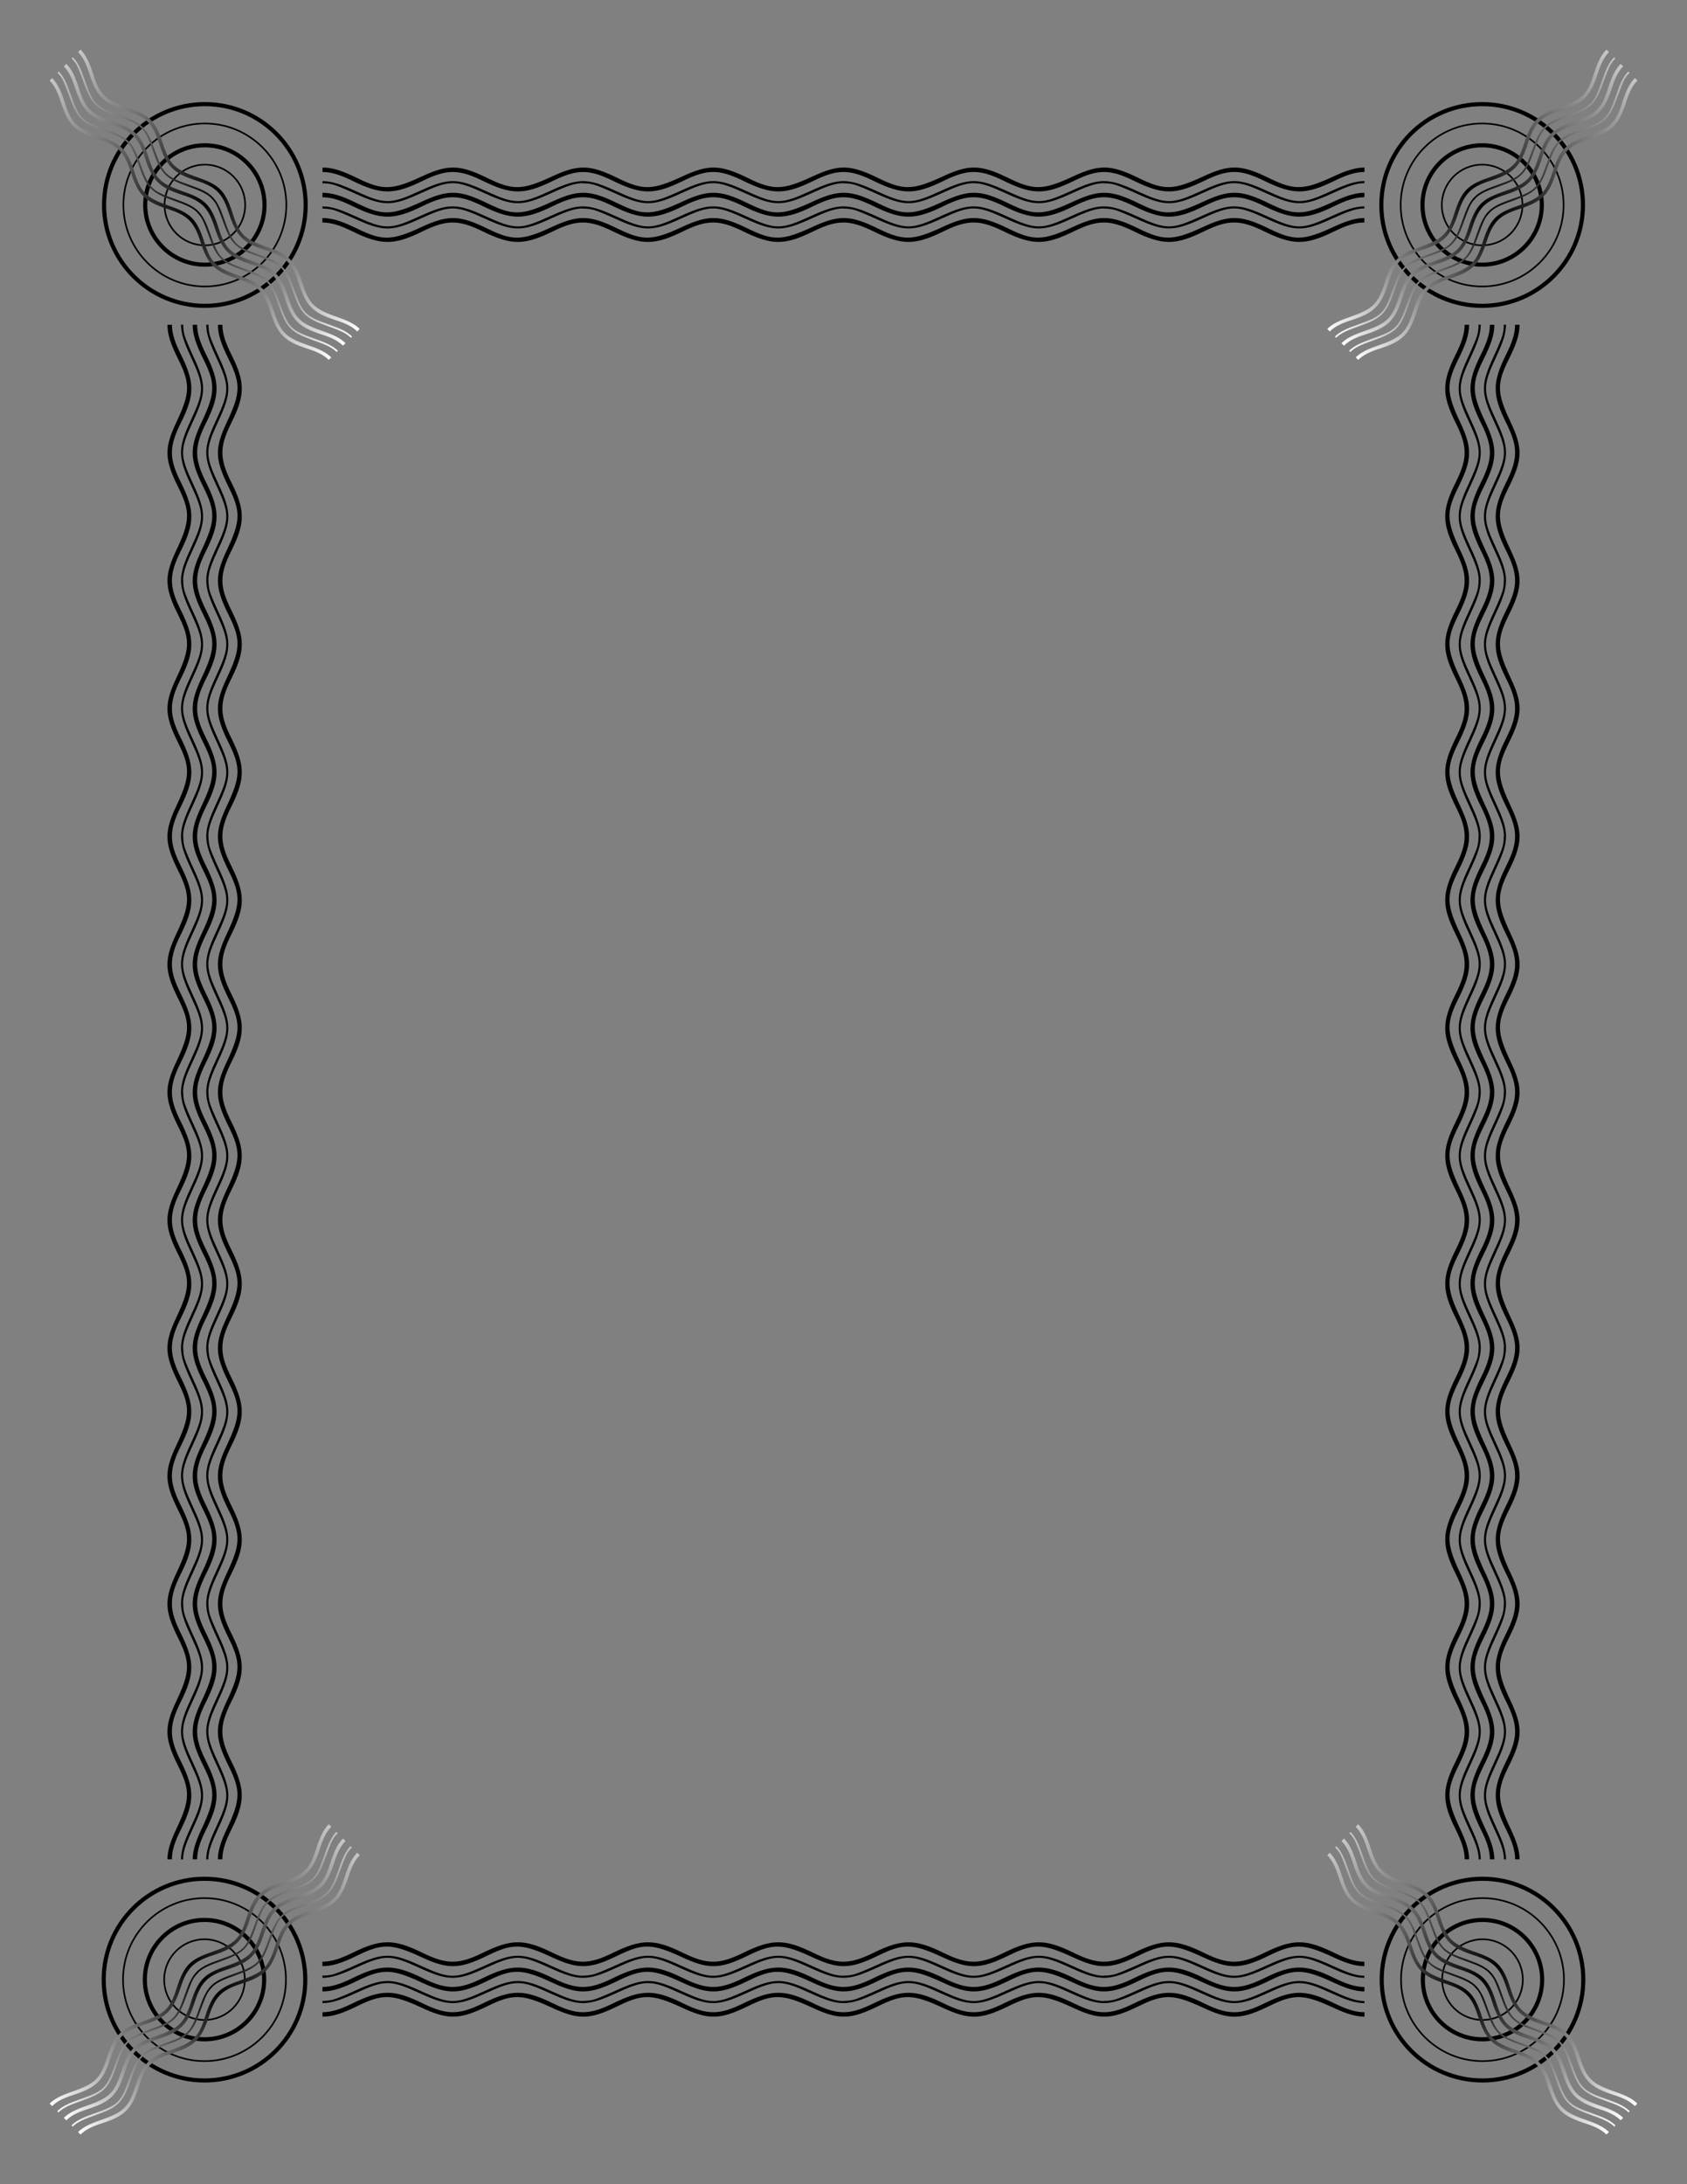<?xml version="1.0" encoding="UTF-8"?>
<svg width="8.5in" height="11in" version="1.1" viewBox="0 0 215.9 279.4" xmlns="http://www.w3.org/2000/svg" xmlns:xlink="http://www.w3.org/1999/xlink">
<rect x="0" y="0" width="215.9" height="279.4" fill="#808080" stroke="none"/>
<defs>
<linearGradient id="b" x1="206.04" x2="446.04" y1="560.85" y2="560.85" gradientTransform="matrix(.149 .149 -.149 .149 67.264 -93.554)" gradientUnits="userSpaceOnUse">
<stop stop-color="#c8c8c8" offset="0"/>
<stop offset=".5"/>
<stop stop-color="#fff" offset="1"/>
</linearGradient>
</defs>
<g transform="translate(0 -17.6)">
<g transform="translate(6.35 -6.35)">
<g id="a" transform="translate(-13.164 12.369)">
<g transform="matrix(.796 0 0 .796 -28.468 -31.625)">
<circle cx="77.261" cy="87.22" r="9.591" fill="none" stroke="#000" stroke-linecap="square" stroke-width=".661"/>
<circle cx="77.261" cy="87.22" r="13.097" fill="none" stroke="#000" stroke-linecap="square" stroke-width=".265"/>
<circle cx="77.261" cy="87.22" r="6.482" fill="none" stroke="#000" stroke-linecap="square" stroke-width=".265"/>
<circle cx="77.261" cy="87.22" r="16.206" fill="none" stroke="#000" stroke-linecap="square" stroke-width=".661"/>
</g>
<path d="m26.028 26.834c-0.634-0.613-1.479-1.022-2.76-1.463-3.006-1.037-3.677-1.67-4.507-4.256-0.494-1.54-0.936-2.492-1.637-3.184l-0.321 0.321c0.615 0.616 1.019 1.443 1.418 2.685 0.964 3.004 1.822 3.862 4.826 4.826 2.488 0.798 3.31 1.62 4.108 4.108 0.964 3.004 1.822 3.862 4.826 4.826 1.243 0.399 2.07 0.804 2.686 1.419 0.615 0.616 1.019 1.443 1.418 2.685 0.964 3.004 1.822 3.862 4.826 4.826 2.488 0.798 3.31 1.62 4.108 4.108 0.964 3.004 1.822 3.862 4.826 4.826 1.243 0.399 2.07 0.804 2.686 1.419l0.321-0.321c-0.637-0.627-1.487-1.042-2.786-1.49-3.006-1.037-3.677-1.67-4.507-4.256-0.502-1.563-0.949-2.52-1.667-3.215-0.634-0.613-1.479-1.022-2.76-1.463-3.006-1.037-3.677-1.67-4.507-4.256-0.494-1.54-0.936-2.492-1.637-3.184-0.637-0.628-1.487-1.042-2.786-1.49-3.006-1.037-3.677-1.67-4.507-4.256-0.502-1.563-0.949-2.52-1.667-3.215zm-9.882-7.925-0.162 0.162c0.265 0.253 0.479 0.533 0.661 0.853 0.142 0.251 0.522 1.206 0.845 2.124 1.001 2.848 1.597 3.445 4.446 4.446 3.078 1.082 3.406 1.41 4.488 4.488 1.001 2.848 1.597 3.445 4.446 4.446 1.538 0.54 2.389 0.893 2.991 1.494l-0.013 0.013c0.265 0.253 0.479 0.533 0.661 0.853 0.142 0.251 0.522 1.206 0.845 2.124 1.001 2.848 1.597 3.445 4.446 4.446 3.078 1.082 3.406 1.41 4.488 4.488 1.001 2.848 1.597 3.445 4.446 4.446 1.538 0.54 2.389 0.893 2.991 1.494l0.149-0.149c-0.63-0.629-1.491-1.028-2.914-1.528-3.079-1.082-3.406-1.41-4.488-4.488-1.001-2.848-1.597-3.445-4.446-4.446-3.078-1.082-3.406-1.41-4.488-4.488-0.5-1.422-0.899-2.283-1.527-2.913-0.63-0.629-1.491-1.028-2.914-1.528-3.078-1.082-3.406-1.41-4.488-4.488-1.001-2.848-1.597-3.445-4.446-4.446-3.078-1.082-3.406-1.41-4.488-4.488-0.5-1.422-0.899-2.283-1.527-2.913zm8.062 9.745c-0.634-0.613-1.479-1.022-2.76-1.464-3.006-1.037-3.677-1.67-4.507-4.256-0.494-1.54-0.937-2.491-1.637-3.183l-0.321 0.321c0.615 0.616 1.019 1.443 1.418 2.685 0.964 3.004 1.822 3.862 4.826 4.826 2.488 0.798 3.31 1.62 4.108 4.108 0.964 3.004 1.822 3.862 4.826 4.826 1.243 0.399 2.07 0.804 2.686 1.419 0.615 0.616 1.019 1.443 1.418 2.685 0.964 3.004 1.822 3.862 4.826 4.826 2.488 0.798 3.31 1.62 4.108 4.108 0.964 3.004 1.822 3.862 4.826 4.826 1.243 0.399 2.07 0.804 2.686 1.419l0.321-0.321c-0.637-0.628-1.487-1.042-2.785-1.49-3.006-1.037-3.677-1.67-4.507-4.256-0.502-1.563-0.949-2.52-1.667-3.214-0.634-0.613-1.479-1.022-2.76-1.464-3.006-1.037-3.677-1.67-4.507-4.256-0.494-1.54-0.937-2.491-1.637-3.183-0.637-0.628-1.487-1.042-2.785-1.49-3.006-1.037-3.677-1.67-4.507-4.256-0.502-1.563-0.949-2.52-1.667-3.214zm-9.882-7.925-0.161 0.161c0.265 0.253 0.479 0.533 0.661 0.853 0.142 0.251 0.522 1.206 0.845 2.124 1.001 2.848 1.597 3.445 4.446 4.446 3.078 1.082 3.406 1.41 4.488 4.488 1.001 2.848 1.597 3.445 4.446 4.446 1.538 0.54 2.389 0.893 2.991 1.494l-0.013 0.013c0.265 0.253 0.479 0.533 0.661 0.853 0.142 0.251 0.522 1.206 0.845 2.124 1.001 2.848 1.597 3.445 4.446 4.446 3.078 1.082 3.406 1.41 4.488 4.488 1.001 2.848 1.597 3.445 4.446 4.446 1.538 0.54 2.389 0.893 2.991 1.494l0.149-0.149c-0.63-0.629-1.491-1.028-2.914-1.528-3.078-1.082-3.406-1.41-4.488-4.488-1.001-2.848-1.597-3.445-4.446-4.446-3.078-1.082-3.406-1.41-4.488-4.488-0.5-1.422-0.899-2.283-1.528-2.913-0.63-0.629-1.491-1.028-2.914-1.528-3.078-1.082-3.406-1.41-4.488-4.488-1.001-2.848-1.597-3.445-4.446-4.446-3.078-1.082-3.406-1.41-4.488-4.488-0.5-1.422-0.899-2.283-1.528-2.913zm8.063 9.745c-0.634-0.613-1.479-1.022-2.76-1.463-3.006-1.037-3.676-1.67-4.507-4.257-0.494-1.54-0.937-2.491-1.637-3.183l-0.321 0.321c0.615 0.616 1.019 1.443 1.418 2.685 0.964 3.004 1.822 3.862 4.826 4.826 2.488 0.798 3.31 1.62 4.108 4.108 0.964 3.004 1.822 3.862 4.826 4.826 1.243 0.399 2.07 0.804 2.686 1.419 0.615 0.616 1.019 1.443 1.418 2.685 0.964 3.004 1.822 3.862 4.826 4.826 2.488 0.798 3.31 1.62 4.108 4.108 0.964 3.004 1.822 3.862 4.826 4.826 1.243 0.399 2.07 0.804 2.686 1.419l0.321-0.321c-0.637-0.628-1.487-1.042-2.786-1.49-3.006-1.037-3.676-1.67-4.507-4.257-0.502-1.563-0.949-2.52-1.667-3.214-0.634-0.613-1.479-1.022-2.76-1.463-3.006-1.037-3.676-1.67-4.507-4.257-0.494-1.54-0.937-2.491-1.637-3.183-0.637-0.628-1.487-1.042-2.786-1.49-3.006-1.037-3.676-1.67-4.507-4.257-0.502-1.563-0.949-2.52-1.667-3.214z" fill="url(#b)" stroke-width=".158"/>
</g>
<use transform="matrix(-1 0 0 1 39.688 227.01)" width="100%" height="100%" xlink:href="#a"/>
<use transform="matrix(-1 0 0 1 203.2 -1e-6)" width="100%" height="100%" xlink:href="#a"/>
<use transform="translate(163.51 227.01)" width="100%" height="100%" xlink:href="#a"/>
<path d="m51.541 45.382c-1.163 0.019-2.334 0.407-3.941 1.152-3.772 1.75-4.989 1.783-8.177 0.222-1.899-0.93-3.198-1.382-4.498-1.374v0.57c1.148 1e-3 2.297 0.376 3.828 1.126 3.703 1.813 5.304 1.813 9.006 0 3.066-1.501 4.601-1.501 7.667 0 3.703 1.813 5.304 1.813 9.006 0 1.532-0.75 2.681-1.125 3.83-1.126v-0.57c-1.179 8e-3 -2.36 0.396-3.99 1.152-3.772 1.75-4.989 1.783-8.177 0.222-1.926-0.943-3.236-1.396-4.555-1.375m33.338 0c-1.163 0.019-2.334 0.407-3.941 1.152-3.772 1.75-4.989 1.783-8.177 0.222-1.899-0.93-3.198-1.382-4.498-1.374v0.57c1.148 1e-3 2.297 0.376 3.828 1.126 3.703 1.813 5.304 1.813 9.006 0 3.066-1.501 4.601-1.501 7.667 0 3.703 1.813 5.304 1.813 9.006 0 1.532-0.75 2.681-1.125 3.83-1.126v-0.57c-1.179 8e-3 -2.36 0.396-3.99 1.152-3.772 1.75-4.989 1.783-8.177 0.222-1.926-0.943-3.236-1.396-4.555-1.375m33.338 0c-1.163 0.019-2.334 0.407-3.941 1.152-3.772 1.75-4.989 1.783-8.177 0.222-1.899-0.93-3.198-1.382-4.498-1.374v0.57c1.148 1e-3 2.297 0.376 3.828 1.126 3.703 1.813 5.304 1.813 9.006 0 3.066-1.501 4.6-1.501 7.667 0 3.703 1.813 5.304 1.813 9.006 0 1.532-0.75 2.681-1.125 3.83-1.126v-0.57c-1.179 8e-3 -2.36 0.396-3.99 1.152-3.772 1.75-4.989 1.783-8.177 0.222-1.926-0.943-3.236-1.396-4.555-1.375m33.338 0c-1.163 0.019-2.334 0.407-3.941 1.152-3.772 1.75-4.989 1.783-8.177 0.222-1.899-0.93-3.198-1.382-4.498-1.374v0.57c1.148 1e-3 2.297 0.376 3.828 1.126 3.703 1.813 5.304 1.813 9.006 0 3.066-1.501 4.6-1.501 7.667 0 3.703 1.813 5.304 1.813 9.006 0 1.532-0.75 2.681-1.125 3.83-1.126v-0.57c-1.179 8e-3 -2.36 0.396-3.99 1.152-3.772 1.75-4.989 1.783-8.177 0.222-1.926-0.943-3.236-1.396-4.555-1.375m-116.63 1.739v0.287c0.483-0.01 0.943 0.048 1.412 0.171 0.367 0.096 1.613 0.608 2.771 1.137 3.592 1.642 4.705 1.642 8.297 0 3.882-1.774 4.495-1.774 8.377 0 3.592 1.642 4.705 1.642 8.296 0 1.939-0.886 3.063-1.33 4.185-1.331v-0.264c-1.175 5.6e-4 -2.351 0.411-4.145 1.231-3.882 1.774-4.495 1.774-8.377 0-3.592-1.642-4.705-1.642-8.297 0-3.882 1.774-4.495 1.774-8.377 0-1.793-0.82-2.969-1.23-4.143-1.231m33.338 0v0.287c0.483-0.01 0.943 0.048 1.412 0.171 0.367 0.096 1.613 0.608 2.771 1.137 3.592 1.642 4.705 1.642 8.297 0 3.882-1.774 4.495-1.774 8.377 0 3.592 1.642 4.705 1.642 8.296 0 1.939-0.886 3.063-1.33 4.185-1.331v-0.264c-1.175 5.6e-4 -2.351 0.411-4.145 1.231-3.882 1.774-4.495 1.774-8.377 0-3.592-1.642-4.705-1.642-8.297 0-3.882 1.774-4.495 1.774-8.377 0-1.793-0.82-2.969-1.23-4.143-1.231m33.338 0v0.287c0.483-0.01 0.943 0.048 1.412 0.171 0.367 0.096 1.614 0.608 2.771 1.137 3.592 1.642 4.705 1.642 8.297 0 3.882-1.774 4.495-1.774 8.376 0 3.592 1.642 4.705 1.642 8.296 0 1.939-0.886 3.063-1.33 4.185-1.331v-0.264c-1.175 5.6e-4 -2.351 0.411-4.145 1.231-3.882 1.774-4.495 1.774-8.377 0-3.592-1.642-4.705-1.642-8.297 0-3.882 1.774-4.495 1.774-8.377 0-1.793-0.82-2.969-1.23-4.143-1.231m33.338 0v0.287c0.483-0.01 0.943 0.048 1.412 0.171 0.367 0.096 1.614 0.608 2.771 1.137 3.592 1.642 4.705 1.642 8.297 0 3.882-1.774 4.495-1.774 8.376 0 3.592 1.642 4.705 1.642 8.296 0 1.939-0.886 3.063-1.33 4.185-1.331v-0.264c-1.175 5.6e-4 -2.351 0.411-4.145 1.231-3.882 1.774-4.495 1.774-8.377 0-3.592-1.642-4.705-1.642-8.297 0-3.882 1.774-4.495 1.774-8.377 0-1.793-0.82-2.969-1.23-4.143-1.231m-83.397 1.495c-1.163 0.019-2.334 0.406-3.941 1.152-3.772 1.75-4.989 1.783-8.177 0.222-1.899-0.93-3.198-1.382-4.498-1.374v0.57c1.148 1e-3 2.297 0.376 3.828 1.126 3.703 1.813 5.304 1.813 9.006 0 3.066-1.501 4.601-1.501 7.667 0 3.703 1.813 5.304 1.813 9.006 0 1.532-0.75 2.681-1.125 3.83-1.126v-0.57c-1.179 8e-3 -2.36 0.396-3.99 1.152-3.772 1.75-4.989 1.783-8.177 0.222-1.926-0.943-3.236-1.396-4.555-1.374m33.338 0c-1.163 0.019-2.334 0.406-3.941 1.152-3.772 1.75-4.989 1.783-8.177 0.222-1.899-0.93-3.198-1.382-4.498-1.374v0.57c1.148 1e-3 2.297 0.376 3.828 1.126 3.703 1.813 5.304 1.813 9.006 0 3.066-1.501 4.601-1.501 7.667 0 3.703 1.813 5.304 1.813 9.006 0 1.532-0.75 2.681-1.125 3.83-1.126v-0.57c-1.179 8e-3 -2.36 0.396-3.99 1.152-3.772 1.75-4.989 1.783-8.177 0.222-1.926-0.943-3.236-1.396-4.555-1.374m33.338 0c-1.163 0.019-2.334 0.406-3.941 1.152-3.772 1.75-4.989 1.783-8.177 0.222-1.899-0.93-3.198-1.382-4.498-1.374v0.57c1.148 1e-3 2.297 0.376 3.828 1.126 3.703 1.813 5.304 1.813 9.006 0 3.066-1.501 4.6-1.501 7.667 0 3.703 1.813 5.304 1.813 9.006 0 1.532-0.75 2.681-1.125 3.83-1.126v-0.57c-1.179 8e-3 -2.36 0.396-3.99 1.152-3.772 1.75-4.989 1.783-8.177 0.222-1.926-0.943-3.236-1.396-4.555-1.374m33.338 0c-1.163 0.019-2.334 0.406-3.941 1.152-3.772 1.75-4.989 1.783-8.177 0.222-1.899-0.93-3.198-1.382-4.498-1.374v0.57c1.148 1e-3 2.297 0.376 3.828 1.126 3.703 1.813 5.304 1.813 9.006 0 3.066-1.501 4.6-1.501 7.667 0 3.703 1.813 5.304 1.813 9.006 0 1.532-0.75 2.681-1.125 3.83-1.126v-0.57c-1.179 8e-3 -2.36 0.396-3.99 1.152-3.772 1.75-4.989 1.783-8.177 0.222-1.926-0.943-3.236-1.396-4.555-1.374m-116.63 1.739v0.287c0.483-0.01 0.943 0.048 1.412 0.171 0.367 0.096 1.613 0.608 2.771 1.137 3.592 1.642 4.705 1.642 8.297 0 3.882-1.774 4.495-1.774 8.377 0 3.592 1.642 4.705 1.642 8.296 0 1.939-0.886 3.063-1.33 4.185-1.331v-0.264c-1.175 5.6e-4 -2.351 0.411-4.145 1.231-3.882 1.774-4.495 1.774-8.377 0-3.592-1.642-4.705-1.642-8.297 0-3.882 1.774-4.495 1.774-8.377 0-1.793-0.82-2.969-1.23-4.143-1.231m33.338 0v0.287c0.483-0.01 0.943 0.048 1.412 0.171 0.367 0.096 1.613 0.608 2.771 1.137 3.592 1.642 4.705 1.642 8.297 0 3.882-1.774 4.495-1.774 8.377 0 3.592 1.642 4.705 1.642 8.296 0 1.939-0.886 3.063-1.33 4.185-1.331v-0.264c-1.175 5.6e-4 -2.351 0.411-4.145 1.231-3.882 1.774-4.495 1.774-8.377 0-3.592-1.642-4.705-1.642-8.297 0-3.882 1.774-4.495 1.774-8.377 0-1.793-0.82-2.969-1.23-4.143-1.231m33.338 0v0.287c0.483-0.01 0.943 0.048 1.412 0.171 0.367 0.096 1.614 0.608 2.771 1.137 3.592 1.642 4.705 1.642 8.297 0 3.882-1.774 4.495-1.774 8.376 0 3.592 1.642 4.705 1.642 8.296 0 1.939-0.886 3.063-1.33 4.185-1.331v-0.264c-1.175 5.6e-4 -2.351 0.411-4.145 1.231-3.882 1.774-4.495 1.774-8.377 0-3.592-1.642-4.705-1.642-8.297 0-3.882 1.774-4.495 1.774-8.377 0-1.793-0.82-2.969-1.23-4.143-1.231m33.338 0v0.287c0.483-0.01 0.943 0.048 1.412 0.171 0.367 0.096 1.614 0.608 2.771 1.137 3.592 1.642 4.705 1.642 8.297 0 3.882-1.774 4.495-1.774 8.376 0 3.592 1.642 4.705 1.642 8.296 0 1.939-0.886 3.063-1.33 4.185-1.331v-0.264c-1.175 5.6e-4 -2.351 0.411-4.145 1.231-3.882 1.774-4.495 1.774-8.377 0-3.592-1.642-4.705-1.642-8.297 0-3.882 1.774-4.495 1.774-8.377 0-1.793-0.82-2.969-1.23-4.143-1.231m-83.397 1.495c-1.163 0.019-2.334 0.407-3.941 1.152-3.772 1.75-4.989 1.783-8.177 0.222-1.899-0.93-3.198-1.382-4.498-1.374v0.57c1.148 1e-3 2.297 0.376 3.828 1.126 3.703 1.813 5.304 1.813 9.006 0 3.066-1.501 4.601-1.501 7.667 0 3.703 1.813 5.304 1.813 9.006 0 1.532-0.75 2.681-1.125 3.83-1.126v-0.57c-1.179 8e-3 -2.36 0.396-3.99 1.152-3.772 1.75-4.989 1.783-8.177 0.222-1.926-0.943-3.236-1.396-4.555-1.375m33.338 0c-1.163 0.019-2.334 0.407-3.941 1.152-3.772 1.75-4.989 1.783-8.177 0.222-1.899-0.93-3.198-1.382-4.498-1.374v0.57c1.148 1e-3 2.297 0.376 3.828 1.126 3.703 1.813 5.304 1.813 9.006 0 3.066-1.501 4.601-1.501 7.667 0 3.703 1.813 5.304 1.813 9.006 0 1.532-0.75 2.681-1.125 3.83-1.126v-0.57c-1.179 8e-3 -2.36 0.396-3.99 1.152-3.772 1.75-4.989 1.783-8.177 0.222-1.926-0.943-3.236-1.396-4.555-1.375m33.338 0c-1.163 0.019-2.334 0.407-3.941 1.152-3.772 1.75-4.989 1.783-8.177 0.222-1.899-0.93-3.198-1.382-4.498-1.374v0.57c1.148 1e-3 2.297 0.376 3.828 1.126 3.703 1.813 5.304 1.813 9.006 0 3.066-1.501 4.6-1.501 7.667 0 3.703 1.813 5.304 1.813 9.006 0 1.532-0.75 2.681-1.125 3.83-1.126v-0.57c-1.179 8e-3 -2.36 0.396-3.99 1.152-3.772 1.75-4.989 1.783-8.177 0.222-1.926-0.943-3.236-1.396-4.555-1.375m33.338 0c-1.163 0.019-2.334 0.407-3.941 1.152-3.772 1.75-4.989 1.783-8.177 0.222-1.899-0.93-3.198-1.382-4.498-1.374v0.57c1.148 1e-3 2.297 0.376 3.828 1.126 3.703 1.813 5.304 1.813 9.006 0 3.066-1.501 4.6-1.501 7.667 0 3.703 1.813 5.304 1.813 9.006 0 1.532-0.75 2.681-1.125 3.83-1.126v-0.57c-1.179 8e-3 -2.36 0.396-3.99 1.152-3.772 1.75-4.989 1.783-8.177 0.222-1.926-0.943-3.236-1.396-4.555-1.375"/>
<path d="m51.541 281.92c-1.163-0.019-2.334-0.407-3.941-1.152-3.772-1.75-4.989-1.783-8.177-0.222-1.899 0.93-3.198 1.382-4.498 1.374v-0.57c1.148-1e-3 2.297-0.376 3.828-1.126 3.703-1.813 5.304-1.813 9.006 0 3.066 1.501 4.601 1.501 7.667 0 3.703-1.813 5.304-1.813 9.006 0 1.532 0.75 2.681 1.125 3.83 1.126v0.57c-1.179-8e-3 -2.36-0.396-3.99-1.152-3.772-1.75-4.989-1.783-8.177-0.222-1.926 0.943-3.236 1.396-4.555 1.375m33.338 0c-1.163-0.019-2.334-0.407-3.941-1.152-3.772-1.75-4.989-1.783-8.177-0.222-1.899 0.93-3.198 1.382-4.498 1.374v-0.57c1.148-1e-3 2.297-0.376 3.828-1.126 3.703-1.813 5.304-1.813 9.006 0 3.066 1.501 4.601 1.501 7.667 0 3.703-1.813 5.304-1.813 9.006 0 1.532 0.75 2.681 1.125 3.83 1.126v0.57c-1.179-8e-3 -2.36-0.396-3.99-1.152-3.772-1.75-4.989-1.783-8.177-0.222-1.926 0.943-3.236 1.396-4.555 1.375m33.338 0c-1.163-0.019-2.334-0.407-3.941-1.152-3.772-1.75-4.989-1.783-8.177-0.222-1.899 0.93-3.198 1.382-4.498 1.374v-0.57c1.148-1e-3 2.297-0.376 3.828-1.126 3.703-1.813 5.304-1.813 9.006 0 3.066 1.501 4.6 1.501 7.667 0 3.703-1.813 5.304-1.813 9.006 0 1.532 0.75 2.681 1.125 3.83 1.126v0.57c-1.179-8e-3 -2.36-0.396-3.99-1.152-3.772-1.75-4.989-1.783-8.177-0.222-1.926 0.943-3.236 1.396-4.555 1.375m33.338 0c-1.163-0.019-2.334-0.407-3.941-1.152-3.772-1.75-4.989-1.783-8.177-0.222-1.899 0.93-3.198 1.382-4.498 1.374v-0.57c1.148-1e-3 2.297-0.376 3.828-1.126 3.703-1.813 5.304-1.813 9.006 0 3.066 1.501 4.6 1.501 7.667 0 3.703-1.813 5.304-1.813 9.006 0 1.532 0.75 2.681 1.125 3.83 1.126v0.57c-1.179-8e-3 -2.36-0.396-3.99-1.152-3.772-1.75-4.989-1.783-8.177-0.222-1.926 0.943-3.236 1.396-4.555 1.375m-116.63-1.739v-0.287c0.483 0.01 0.943-0.048 1.412-0.171 0.367-0.096 1.613-0.608 2.771-1.137 3.592-1.642 4.705-1.642 8.297 0 3.882 1.774 4.495 1.774 8.377 0 3.592-1.642 4.705-1.642 8.296 0 1.939 0.886 3.063 1.33 4.185 1.331v0.264c-1.175-5.6e-4 -2.351-0.411-4.145-1.231-3.882-1.774-4.495-1.774-8.377 0-3.592 1.642-4.705 1.642-8.297 0-3.882-1.774-4.495-1.774-8.377 0-1.793 0.82-2.969 1.23-4.143 1.231m33.338 0v-0.287c0.483 0.01 0.943-0.048 1.412-0.171 0.367-0.096 1.613-0.608 2.771-1.137 3.592-1.642 4.705-1.642 8.297 0 3.882 1.774 4.495 1.774 8.377 0 3.592-1.642 4.705-1.642 8.296 0 1.939 0.886 3.063 1.33 4.185 1.331v0.264c-1.175-5.6e-4 -2.351-0.411-4.145-1.231-3.882-1.774-4.495-1.774-8.377 0-3.592 1.642-4.705 1.642-8.297 0-3.882-1.774-4.495-1.774-8.377 0-1.793 0.82-2.969 1.23-4.143 1.231m33.338 0v-0.287c0.483 0.01 0.943-0.048 1.412-0.171 0.367-0.096 1.614-0.608 2.771-1.137 3.592-1.642 4.705-1.642 8.297 0 3.882 1.774 4.495 1.774 8.376 0 3.592-1.642 4.705-1.642 8.296 0 1.939 0.886 3.063 1.33 4.185 1.331v0.264c-1.175-5.6e-4 -2.351-0.411-4.145-1.231-3.882-1.774-4.495-1.774-8.377 0-3.592 1.642-4.705 1.642-8.297 0-3.882-1.774-4.495-1.774-8.377 0-1.793 0.82-2.969 1.23-4.143 1.231m33.338 0v-0.287c0.483 0.01 0.943-0.048 1.412-0.171 0.367-0.096 1.614-0.608 2.771-1.137 3.592-1.642 4.705-1.642 8.297 0 3.882 1.774 4.495 1.774 8.376 0 3.592-1.642 4.705-1.642 8.296 0 1.939 0.886 3.063 1.33 4.185 1.331v0.264c-1.175-5.6e-4 -2.351-0.411-4.145-1.231-3.882-1.774-4.495-1.774-8.377 0-3.592 1.642-4.705 1.642-8.297 0-3.882-1.774-4.495-1.774-8.377 0-1.793 0.82-2.969 1.23-4.143 1.231m-83.397-1.495c-1.163-0.019-2.334-0.406-3.941-1.152-3.772-1.75-4.989-1.783-8.177-0.222-1.899 0.93-3.198 1.382-4.498 1.374v-0.57c1.148-1e-3 2.297-0.376 3.828-1.126 3.703-1.813 5.304-1.813 9.006 0 3.066 1.501 4.601 1.501 7.667 0 3.703-1.813 5.304-1.813 9.006 0 1.532 0.75 2.681 1.125 3.83 1.126v0.57c-1.179-8e-3 -2.36-0.396-3.99-1.152-3.772-1.75-4.989-1.783-8.177-0.222-1.926 0.943-3.236 1.396-4.555 1.374m33.338 0c-1.163-0.019-2.334-0.406-3.941-1.152-3.772-1.75-4.989-1.783-8.177-0.222-1.899 0.93-3.198 1.382-4.498 1.374v-0.57c1.148-1e-3 2.297-0.376 3.828-1.126 3.703-1.813 5.304-1.813 9.006 0 3.066 1.501 4.601 1.501 7.667 0 3.703-1.813 5.304-1.813 9.006 0 1.532 0.75 2.681 1.125 3.83 1.126v0.57c-1.179-8e-3 -2.36-0.396-3.99-1.152-3.772-1.75-4.989-1.783-8.177-0.222-1.926 0.943-3.236 1.396-4.555 1.374m33.338 0c-1.163-0.019-2.334-0.406-3.941-1.152-3.772-1.75-4.989-1.783-8.177-0.222-1.899 0.93-3.198 1.382-4.498 1.374v-0.57c1.148-1e-3 2.297-0.376 3.828-1.126 3.703-1.813 5.304-1.813 9.006 0 3.066 1.501 4.6 1.501 7.667 0 3.703-1.813 5.304-1.813 9.006 0 1.532 0.75 2.681 1.125 3.83 1.126v0.57c-1.179-8e-3 -2.36-0.396-3.99-1.152-3.772-1.75-4.989-1.783-8.177-0.222-1.926 0.943-3.236 1.396-4.555 1.374m33.338 0c-1.163-0.019-2.334-0.406-3.941-1.152-3.772-1.75-4.989-1.783-8.177-0.222-1.899 0.93-3.198 1.382-4.498 1.374v-0.57c1.148-1e-3 2.297-0.376 3.828-1.126 3.703-1.813 5.304-1.813 9.006 0 3.066 1.501 4.6 1.501 7.667 0 3.703-1.813 5.304-1.813 9.006 0 1.532 0.75 2.681 1.125 3.83 1.126v0.57c-1.179-8e-3 -2.36-0.396-3.99-1.152-3.772-1.75-4.989-1.783-8.177-0.222-1.926 0.943-3.236 1.396-4.555 1.374m-116.63-1.739v-0.287c0.483 0.01 0.943-0.048 1.412-0.171 0.367-0.096 1.613-0.608 2.771-1.137 3.592-1.642 4.705-1.642 8.297 0 3.882 1.774 4.495 1.774 8.377 0 3.592-1.642 4.705-1.642 8.296 0 1.939 0.886 3.063 1.33 4.185 1.331v0.264c-1.175-5.6e-4 -2.351-0.411-4.145-1.231-3.882-1.774-4.495-1.774-8.377 0-3.592 1.642-4.705 1.642-8.297 0-3.882-1.774-4.495-1.774-8.377 0-1.793 0.82-2.969 1.23-4.143 1.231m33.338 0v-0.287c0.483 0.01 0.943-0.048 1.412-0.171 0.367-0.096 1.613-0.608 2.771-1.137 3.592-1.642 4.705-1.642 8.297 0 3.882 1.774 4.495 1.774 8.377 0 3.592-1.642 4.705-1.642 8.296 0 1.939 0.886 3.063 1.33 4.185 1.331v0.264c-1.175-5.6e-4 -2.351-0.411-4.145-1.231-3.882-1.774-4.495-1.774-8.377 0-3.592 1.642-4.705 1.642-8.297 0-3.882-1.774-4.495-1.774-8.377 0-1.793 0.82-2.969 1.23-4.143 1.231m33.338 0v-0.287c0.483 0.01 0.943-0.048 1.412-0.171 0.367-0.096 1.614-0.608 2.771-1.137 3.592-1.642 4.705-1.642 8.297 0 3.882 1.774 4.495 1.774 8.376 0 3.592-1.642 4.705-1.642 8.296 0 1.939 0.886 3.063 1.33 4.185 1.331v0.264c-1.175-5.6e-4 -2.351-0.411-4.145-1.231-3.882-1.774-4.495-1.774-8.377 0-3.592 1.642-4.705 1.642-8.297 0-3.882-1.774-4.495-1.774-8.377 0-1.793 0.82-2.969 1.23-4.143 1.231m33.338 0v-0.287c0.483 0.01 0.943-0.048 1.412-0.171 0.367-0.096 1.614-0.608 2.771-1.137 3.592-1.642 4.705-1.642 8.297 0 3.882 1.774 4.495 1.774 8.376 0 3.592-1.642 4.705-1.642 8.296 0 1.939 0.886 3.063 1.33 4.185 1.331v0.264c-1.175-5.6e-4 -2.351-0.411-4.145-1.231-3.882-1.774-4.495-1.774-8.377 0-3.592 1.642-4.705 1.642-8.297 0-3.882-1.774-4.495-1.774-8.377 0-1.793 0.82-2.969 1.23-4.143 1.231m-83.397-1.495c-1.163-0.019-2.334-0.407-3.941-1.152-3.772-1.75-4.989-1.783-8.177-0.222-1.899 0.93-3.198 1.382-4.498 1.374v-0.57c1.148-1e-3 2.297-0.376 3.828-1.126 3.703-1.813 5.304-1.813 9.006 0 3.066 1.501 4.601 1.501 7.667 0 3.703-1.813 5.304-1.813 9.006 0 1.532 0.75 2.681 1.125 3.83 1.126v0.57c-1.179-8e-3 -2.36-0.396-3.99-1.152-3.772-1.75-4.989-1.783-8.177-0.222-1.926 0.943-3.236 1.396-4.555 1.375m33.338 0c-1.163-0.019-2.334-0.407-3.941-1.152-3.772-1.75-4.989-1.783-8.177-0.222-1.899 0.93-3.198 1.382-4.498 1.374v-0.57c1.148-1e-3 2.297-0.376 3.828-1.126 3.703-1.813 5.304-1.813 9.006 0 3.066 1.501 4.601 1.501 7.667 0 3.703-1.813 5.304-1.813 9.006 0 1.532 0.75 2.681 1.125 3.83 1.126v0.57c-1.179-8e-3 -2.36-0.396-3.99-1.152-3.772-1.75-4.989-1.783-8.177-0.222-1.926 0.943-3.236 1.396-4.555 1.375m33.338 0c-1.163-0.019-2.334-0.407-3.941-1.152-3.772-1.75-4.989-1.783-8.177-0.222-1.899 0.93-3.198 1.382-4.498 1.374v-0.57c1.148-1e-3 2.297-0.376 3.828-1.126 3.703-1.813 5.304-1.813 9.006 0 3.066 1.501 4.6 1.501 7.667 0 3.703-1.813 5.304-1.813 9.006 0 1.532 0.75 2.681 1.125 3.83 1.126v0.57c-1.179-8e-3 -2.36-0.396-3.99-1.152-3.772-1.75-4.989-1.783-8.177-0.222-1.926 0.943-3.236 1.396-4.555 1.375m33.338 0c-1.163-0.019-2.334-0.407-3.941-1.152-3.772-1.75-4.989-1.783-8.177-0.222-1.899 0.93-3.198 1.382-4.498 1.374v-0.57c1.148-1e-3 2.297-0.376 3.828-1.126 3.703-1.813 5.304-1.813 9.006 0 3.066 1.501 4.6 1.501 7.667 0 3.703-1.813 5.304-1.813 9.006 0 1.532 0.75 2.681 1.125 3.83 1.126v0.57c-1.179-8e-3 -2.36-0.396-3.99-1.152-3.772-1.75-4.989-1.783-8.177-0.222-1.926 0.943-3.236 1.396-4.555 1.375"/>
<path d="m15.082 81.798c0.019-1.142 0.407-2.291 1.152-3.868 1.75-3.702 1.783-4.897 0.222-8.026-0.93-1.864-1.382-3.139-1.374-4.415h0.57c1e-3 1.127 0.376 2.255 1.126 3.757 1.813 3.634 1.813 5.206 0 8.84-1.501 3.01-1.501 4.515 0 7.525 1.813 3.634 1.813 5.205 0 8.839-0.75 1.503-1.125 2.632-1.126 3.759h-0.57c8e-3 -1.158 0.396-2.316 1.152-3.916 1.75-3.702 1.783-4.897 0.222-8.026-0.943-1.891-1.396-3.176-1.375-4.471m0 32.72c0.019-1.142 0.407-2.291 1.152-3.868 1.75-3.702 1.783-4.897 0.222-8.026-0.93-1.864-1.382-3.139-1.374-4.415h0.57c1e-3 1.127 0.376 2.255 1.126 3.757 1.813 3.634 1.813 5.206 0 8.84-1.501 3.01-1.501 4.515 0 7.525 1.813 3.634 1.813 5.205 0 8.839-0.75 1.503-1.125 2.632-1.126 3.759h-0.57c8e-3 -1.158 0.396-2.316 1.152-3.916 1.75-3.702 1.783-4.897 0.222-8.026-0.943-1.891-1.396-3.176-1.375-4.471m0 32.72c0.019-1.142 0.407-2.291 1.152-3.868 1.75-3.702 1.783-4.897 0.222-8.026-0.93-1.864-1.382-3.139-1.374-4.415h0.57c1e-3 1.127 0.376 2.255 1.126 3.757 1.813 3.634 1.813 5.206 0 8.84-1.501 3.01-1.501 4.515 0 7.525 1.813 3.634 1.813 5.205 0 8.839-0.75 1.503-1.125 2.632-1.126 3.759h-0.57c8e-3 -1.158 0.396-2.316 1.152-3.916 1.75-3.702 1.783-4.897 0.222-8.026-0.943-1.891-1.396-3.176-1.375-4.471m0 32.72c0.019-1.142 0.407-2.291 1.152-3.868 1.75-3.702 1.783-4.897 0.222-8.026-0.93-1.864-1.382-3.139-1.374-4.415h0.57c1e-3 1.127 0.376 2.255 1.126 3.757 1.813 3.634 1.813 5.206 0 8.84-1.501 3.01-1.501 4.515 0 7.525 1.813 3.634 1.813 5.205 0 8.839-0.75 1.503-1.125 2.632-1.126 3.759h-0.57c8e-3 -1.158 0.396-2.316 1.152-3.916 1.75-3.702 1.783-4.897 0.222-8.026-0.943-1.891-1.396-3.176-1.375-4.471m0 32.72c0.019-1.142 0.407-2.291 1.152-3.868 1.75-3.702 1.783-4.897 0.222-8.026-0.93-1.864-1.382-3.139-1.374-4.415h0.57c1e-3 1.127 0.376 2.255 1.126 3.757 1.813 3.634 1.813 5.206 0 8.84-1.501 3.01-1.501 4.515 0 7.525 1.813 3.634 1.813 5.205 0 8.839-0.75 1.503-1.125 2.632-1.126 3.759h-0.57c8e-3 -1.158 0.396-2.316 1.152-3.916 1.75-3.702 1.783-4.897 0.222-8.026-0.943-1.891-1.396-3.176-1.375-4.471m0 32.72c0.019-1.142 0.407-2.291 1.152-3.868 1.75-3.702 1.783-4.897 0.222-8.026-0.93-1.864-1.382-3.139-1.374-4.415h0.57c1e-3 1.127 0.376 2.255 1.126 3.757 1.813 3.634 1.813 5.206 0 8.84-1.501 3.01-1.501 4.515 0 7.525 1.813 3.634 1.813 5.205 0 8.839-0.75 1.503-1.125 2.632-1.126 3.759h-0.57c8e-3 -1.158 0.396-2.316 1.152-3.916 1.75-3.702 1.783-4.897 0.222-8.026-0.943-1.891-1.396-3.176-1.375-4.471m1.739-179.91h0.287c-0.01 0.474 0.048 0.926 0.171 1.386 0.096 0.36 0.608 1.584 1.137 2.72 1.642 3.525 1.642 4.618 0 8.143-1.774 3.81-1.774 4.411 0 8.221 1.642 3.525 1.642 4.617 0 8.143-0.886 1.903-1.33 3.006-1.331 4.108h-0.264c5.6e-4 -1.153 0.411-2.307 1.231-4.068 1.774-3.81 1.774-4.411 0-8.221-1.642-3.525-1.642-4.618 0-8.143 1.774-3.81 1.774-4.411 0-8.221-0.82-1.76-1.23-2.914-1.231-4.066m0 32.72h0.287c-0.01 0.474 0.048 0.926 0.171 1.386 0.096 0.36 0.608 1.584 1.137 2.72 1.642 3.525 1.642 4.618 0 8.143-1.774 3.81-1.774 4.411 0 8.221 1.642 3.525 1.642 4.617 0 8.143-0.886 1.903-1.33 3.006-1.331 4.108h-0.264c5.6e-4 -1.153 0.411-2.307 1.231-4.068 1.774-3.81 1.774-4.411 0-8.221-1.642-3.525-1.642-4.618 0-8.143 1.774-3.81 1.774-4.411 0-8.221-0.82-1.76-1.23-2.914-1.231-4.066m0 32.72h0.287c-0.01 0.474 0.048 0.926 0.171 1.386 0.096 0.36 0.608 1.584 1.137 2.72 1.642 3.525 1.642 4.618 0 8.143-1.774 3.81-1.774 4.411 0 8.221 1.642 3.525 1.642 4.617 0 8.143-0.886 1.903-1.33 3.006-1.331 4.108h-0.264c5.6e-4 -1.153 0.411-2.307 1.231-4.068 1.774-3.81 1.774-4.411 0-8.221-1.642-3.525-1.642-4.618 0-8.143 1.774-3.81 1.774-4.411 0-8.221-0.82-1.76-1.23-2.914-1.231-4.066m0 32.72h0.287c-0.01 0.474 0.048 0.926 0.171 1.386 0.096 0.36 0.608 1.584 1.137 2.72 1.642 3.525 1.642 4.618 0 8.143-1.774 3.81-1.774 4.411 0 8.221 1.642 3.525 1.642 4.617 0 8.143-0.886 1.903-1.33 3.006-1.331 4.108h-0.264c5.6e-4 -1.153 0.411-2.307 1.231-4.068 1.774-3.81 1.774-4.411 0-8.221-1.642-3.525-1.642-4.618 0-8.143 1.774-3.81 1.774-4.411 0-8.221-0.82-1.76-1.23-2.914-1.231-4.066m0 32.72h0.287c-0.01 0.474 0.048 0.926 0.171 1.386 0.096 0.36 0.608 1.584 1.137 2.72 1.642 3.525 1.642 4.618 0 8.143-1.774 3.81-1.774 4.411 0 8.221 1.642 3.525 1.642 4.617 0 8.143-0.886 1.903-1.33 3.006-1.331 4.108h-0.264c5.6e-4 -1.153 0.411-2.307 1.231-4.068 1.774-3.81 1.774-4.411 0-8.221-1.642-3.525-1.642-4.618 0-8.143 1.774-3.81 1.774-4.411 0-8.221-0.82-1.76-1.23-2.914-1.231-4.066m0 32.72h0.287c-0.01 0.474 0.048 0.926 0.171 1.386 0.096 0.36 0.608 1.584 1.137 2.72 1.642 3.525 1.642 4.618 0 8.143-1.774 3.81-1.774 4.411 0 8.221 1.642 3.525 1.642 4.617 0 8.143-0.886 1.903-1.33 3.006-1.331 4.108h-0.264c5.6e-4 -1.153 0.411-2.307 1.231-4.068 1.774-3.81 1.774-4.411 0-8.221-1.642-3.525-1.642-4.618 0-8.143 1.774-3.81 1.774-4.411 0-8.221-0.82-1.76-1.23-2.914-1.231-4.066m1.495-147.29c0.019-1.142 0.406-2.291 1.152-3.868 1.75-3.702 1.783-4.897 0.222-8.026-0.93-1.864-1.382-3.139-1.374-4.415h0.57c1e-3 1.127 0.376 2.255 1.126 3.757 1.813 3.634 1.813 5.206 0 8.84-1.501 3.01-1.501 4.515 0 7.525 1.813 3.634 1.813 5.205 0 8.839-0.75 1.503-1.125 2.632-1.126 3.759h-0.57c8e-3 -1.158 0.396-2.316 1.152-3.916 1.75-3.702 1.783-4.897 0.222-8.026-0.943-1.891-1.396-3.176-1.374-4.471m0 32.72c0.019-1.142 0.406-2.291 1.152-3.868 1.75-3.702 1.783-4.897 0.222-8.026-0.93-1.864-1.382-3.139-1.374-4.415h0.57c1e-3 1.127 0.376 2.255 1.126 3.757 1.813 3.634 1.813 5.206 0 8.84-1.501 3.01-1.501 4.515 0 7.525 1.813 3.634 1.813 5.205 0 8.839-0.75 1.503-1.125 2.632-1.126 3.759h-0.57c8e-3 -1.158 0.396-2.316 1.152-3.916 1.75-3.702 1.783-4.897 0.222-8.026-0.943-1.891-1.396-3.176-1.374-4.471m0 32.72c0.019-1.142 0.406-2.291 1.152-3.868 1.75-3.702 1.783-4.897 0.222-8.026-0.93-1.864-1.382-3.139-1.374-4.415h0.57c1e-3 1.127 0.376 2.255 1.126 3.757 1.813 3.634 1.813 5.206 0 8.84-1.501 3.01-1.501 4.515 0 7.525 1.813 3.634 1.813 5.205 0 8.839-0.75 1.503-1.125 2.632-1.126 3.759h-0.57c8e-3 -1.158 0.396-2.316 1.152-3.916 1.75-3.702 1.783-4.897 0.222-8.026-0.943-1.891-1.396-3.176-1.374-4.471m0 32.72c0.019-1.142 0.406-2.291 1.152-3.868 1.75-3.702 1.783-4.897 0.222-8.026-0.93-1.864-1.382-3.139-1.374-4.415h0.57c1e-3 1.127 0.376 2.255 1.126 3.757 1.813 3.634 1.813 5.206 0 8.84-1.501 3.01-1.501 4.515 0 7.525 1.813 3.634 1.813 5.205 0 8.839-0.75 1.503-1.125 2.632-1.126 3.759h-0.57c8e-3 -1.158 0.396-2.316 1.152-3.916 1.75-3.702 1.783-4.897 0.222-8.026-0.943-1.891-1.396-3.176-1.374-4.471m0 32.72c0.019-1.142 0.406-2.291 1.152-3.868 1.75-3.702 1.783-4.897 0.222-8.026-0.93-1.864-1.382-3.139-1.374-4.415h0.57c1e-3 1.127 0.376 2.255 1.126 3.757 1.813 3.634 1.813 5.206 0 8.84-1.501 3.01-1.501 4.515 0 7.525 1.813 3.634 1.813 5.205 0 8.839-0.75 1.503-1.125 2.632-1.126 3.759h-0.57c8e-3 -1.158 0.396-2.316 1.152-3.916 1.75-3.702 1.783-4.897 0.222-8.026-0.943-1.891-1.396-3.176-1.374-4.471m0 32.72c0.019-1.142 0.406-2.291 1.152-3.868 1.75-3.702 1.783-4.897 0.222-8.026-0.93-1.864-1.382-3.139-1.374-4.415h0.57c1e-3 1.127 0.376 2.255 1.126 3.757 1.813 3.634 1.813 5.206 0 8.84-1.501 3.01-1.501 4.515 0 7.525 1.813 3.634 1.813 5.205 0 8.839-0.75 1.503-1.125 2.632-1.126 3.759h-0.57c8e-3 -1.158 0.396-2.316 1.152-3.916 1.75-3.702 1.783-4.897 0.222-8.026-0.943-1.891-1.396-3.176-1.374-4.471m1.739-179.91h0.287c-0.01 0.474 0.048 0.926 0.171 1.386 0.096 0.36 0.608 1.584 1.137 2.72 1.642 3.525 1.642 4.618 0 8.143-1.774 3.81-1.774 4.411 0 8.221 1.642 3.525 1.642 4.617 0 8.143-0.886 1.903-1.33 3.006-1.331 4.108h-0.264c5.6e-4 -1.153 0.411-2.307 1.231-4.068 1.774-3.81 1.774-4.411 0-8.221-1.642-3.525-1.642-4.618 0-8.143 1.774-3.81 1.774-4.411 0-8.221-0.82-1.76-1.23-2.914-1.231-4.066m0 32.72h0.287c-0.01 0.474 0.048 0.926 0.171 1.386 0.096 0.36 0.608 1.584 1.137 2.72 1.642 3.525 1.642 4.618 0 8.143-1.774 3.81-1.774 4.411 0 8.221 1.642 3.525 1.642 4.617 0 8.143-0.886 1.903-1.33 3.006-1.331 4.108h-0.264c5.6e-4 -1.153 0.411-2.307 1.231-4.068 1.774-3.81 1.774-4.411 0-8.221-1.642-3.525-1.642-4.618 0-8.143 1.774-3.81 1.774-4.411 0-8.221-0.82-1.76-1.23-2.914-1.231-4.066m0 32.72h0.287c-0.01 0.474 0.048 0.926 0.171 1.386 0.096 0.36 0.608 1.584 1.137 2.72 1.642 3.525 1.642 4.618 0 8.143-1.774 3.81-1.774 4.411 0 8.221 1.642 3.525 1.642 4.617 0 8.143-0.886 1.903-1.33 3.006-1.331 4.108h-0.264c5.6e-4 -1.153 0.411-2.307 1.231-4.068 1.774-3.81 1.774-4.411 0-8.221-1.642-3.525-1.642-4.618 0-8.143 1.774-3.81 1.774-4.411 0-8.221-0.82-1.76-1.23-2.914-1.231-4.066m0 32.72h0.287c-0.01 0.474 0.048 0.926 0.171 1.386 0.096 0.36 0.608 1.584 1.137 2.72 1.642 3.525 1.642 4.618 0 8.143-1.774 3.81-1.774 4.411 0 8.221 1.642 3.525 1.642 4.617 0 8.143-0.886 1.903-1.33 3.006-1.331 4.108h-0.264c5.6e-4 -1.153 0.411-2.307 1.231-4.068 1.774-3.81 1.774-4.411 0-8.221-1.642-3.525-1.642-4.618 0-8.143 1.774-3.81 1.774-4.411 0-8.221-0.82-1.76-1.23-2.914-1.231-4.066m0 32.72h0.287c-0.01 0.474 0.048 0.926 0.171 1.386 0.096 0.36 0.608 1.584 1.137 2.72 1.642 3.525 1.642 4.618 0 8.143-1.774 3.81-1.774 4.411 0 8.221 1.642 3.525 1.642 4.617 0 8.143-0.886 1.903-1.33 3.006-1.331 4.108h-0.264c5.6e-4 -1.153 0.411-2.307 1.231-4.068 1.774-3.81 1.774-4.411 0-8.221-1.642-3.525-1.642-4.618 0-8.143 1.774-3.81 1.774-4.411 0-8.221-0.82-1.76-1.23-2.914-1.231-4.066m0 32.72h0.287c-0.01 0.474 0.048 0.926 0.171 1.386 0.096 0.36 0.608 1.584 1.137 2.72 1.642 3.525 1.642 4.618 0 8.143-1.774 3.81-1.774 4.411 0 8.221 1.642 3.525 1.642 4.617 0 8.143-0.886 1.903-1.33 3.006-1.331 4.108h-0.264c5.6e-4 -1.153 0.411-2.307 1.231-4.068 1.774-3.81 1.774-4.411 0-8.221-1.642-3.525-1.642-4.618 0-8.143 1.774-3.81 1.774-4.411 0-8.221-0.82-1.76-1.23-2.914-1.231-4.066m1.495-147.29c0.019-1.142 0.407-2.291 1.152-3.868 1.75-3.702 1.783-4.897 0.222-8.026-0.93-1.864-1.382-3.139-1.374-4.415h0.57c1e-3 1.127 0.376 2.255 1.126 3.757 1.813 3.634 1.813 5.206 0 8.84-1.501 3.01-1.501 4.515 0 7.525 1.813 3.634 1.813 5.205 0 8.839-0.75 1.503-1.125 2.632-1.126 3.759h-0.57c8e-3 -1.158 0.396-2.316 1.152-3.916 1.75-3.702 1.783-4.897 0.222-8.026-0.943-1.891-1.396-3.176-1.375-4.471m0 32.72c0.019-1.142 0.407-2.291 1.152-3.868 1.75-3.702 1.783-4.897 0.222-8.026-0.93-1.864-1.382-3.139-1.374-4.415h0.57c1e-3 1.127 0.376 2.255 1.126 3.757 1.813 3.634 1.813 5.206 0 8.84-1.501 3.01-1.501 4.515 0 7.525 1.813 3.634 1.813 5.205 0 8.839-0.75 1.503-1.125 2.632-1.126 3.759h-0.57c8e-3 -1.158 0.396-2.316 1.152-3.916 1.75-3.702 1.783-4.897 0.222-8.026-0.943-1.891-1.396-3.176-1.375-4.471m0 32.72c0.019-1.142 0.407-2.291 1.152-3.868 1.75-3.702 1.783-4.897 0.222-8.026-0.93-1.864-1.382-3.139-1.374-4.415h0.57c1e-3 1.127 0.376 2.255 1.126 3.757 1.813 3.634 1.813 5.206 0 8.84-1.501 3.01-1.501 4.515 0 7.525 1.813 3.634 1.813 5.205 0 8.839-0.75 1.503-1.125 2.632-1.126 3.759h-0.57c8e-3 -1.158 0.396-2.316 1.152-3.916 1.75-3.702 1.783-4.897 0.222-8.026-0.943-1.891-1.396-3.176-1.375-4.471m0 32.72c0.019-1.142 0.407-2.291 1.152-3.868 1.75-3.702 1.783-4.897 0.222-8.026-0.93-1.864-1.382-3.139-1.374-4.415h0.57c1e-3 1.127 0.376 2.255 1.126 3.757 1.813 3.634 1.813 5.206 0 8.84-1.501 3.01-1.501 4.515 0 7.525 1.813 3.634 1.813 5.205 0 8.839-0.75 1.503-1.125 2.632-1.126 3.759h-0.57c8e-3 -1.158 0.396-2.316 1.152-3.916 1.75-3.702 1.783-4.897 0.222-8.026-0.943-1.891-1.396-3.176-1.375-4.471m0 32.72c0.019-1.142 0.407-2.291 1.152-3.868 1.75-3.702 1.783-4.897 0.222-8.026-0.93-1.864-1.382-3.139-1.374-4.415h0.57c1e-3 1.127 0.376 2.255 1.126 3.757 1.813 3.634 1.813 5.206 0 8.84-1.501 3.01-1.501 4.515 0 7.525 1.813 3.634 1.813 5.205 0 8.839-0.75 1.503-1.125 2.632-1.126 3.759h-0.57c8e-3 -1.158 0.396-2.316 1.152-3.916 1.75-3.702 1.783-4.897 0.222-8.026-0.943-1.891-1.396-3.176-1.375-4.471m0 32.72c0.019-1.142 0.407-2.291 1.152-3.868 1.75-3.702 1.783-4.897 0.222-8.026-0.93-1.864-1.382-3.139-1.374-4.415h0.57c1e-3 1.127 0.376 2.255 1.126 3.757 1.813 3.634 1.813 5.206 0 8.84-1.501 3.01-1.501 4.515 0 7.525 1.813 3.634 1.813 5.205 0 8.839-0.75 1.503-1.125 2.632-1.126 3.759h-0.57c8e-3 -1.158 0.396-2.316 1.152-3.916 1.75-3.702 1.783-4.897 0.222-8.026-0.943-1.891-1.396-3.176-1.375-4.471"/>
<path d="m188.12 81.798c-0.019-1.142-0.407-2.291-1.152-3.868-1.75-3.702-1.783-4.897-0.222-8.026 0.93-1.864 1.382-3.139 1.374-4.415h-0.57c-1e-3 1.127-0.376 2.255-1.126 3.757-1.813 3.634-1.813 5.206 0 8.84 1.501 3.01 1.501 4.515 0 7.525-1.813 3.634-1.813 5.205 0 8.839 0.75 1.503 1.125 2.632 1.126 3.759h0.57c-8e-3 -1.158-0.396-2.316-1.152-3.916-1.75-3.702-1.783-4.897-0.222-8.026 0.943-1.891 1.396-3.176 1.375-4.471m0 32.72c-0.019-1.142-0.407-2.291-1.152-3.868-1.75-3.702-1.783-4.897-0.222-8.026 0.93-1.864 1.382-3.139 1.374-4.415h-0.57c-1e-3 1.127-0.376 2.255-1.126 3.757-1.813 3.634-1.813 5.206 0 8.84 1.501 3.01 1.501 4.515 0 7.525-1.813 3.634-1.813 5.205 0 8.839 0.75 1.503 1.125 2.632 1.126 3.759h0.57c-8e-3 -1.158-0.396-2.316-1.152-3.916-1.75-3.702-1.783-4.897-0.222-8.026 0.943-1.891 1.396-3.176 1.375-4.471m0 32.72c-0.019-1.142-0.407-2.291-1.152-3.868-1.75-3.702-1.783-4.897-0.222-8.026 0.93-1.864 1.382-3.139 1.374-4.415h-0.57c-1e-3 1.127-0.376 2.255-1.126 3.757-1.813 3.634-1.813 5.206 0 8.84 1.501 3.01 1.501 4.515 0 7.525-1.813 3.634-1.813 5.205 0 8.839 0.75 1.503 1.125 2.632 1.126 3.759h0.57c-8e-3 -1.158-0.396-2.316-1.152-3.916-1.75-3.702-1.783-4.897-0.222-8.026 0.943-1.891 1.396-3.176 1.375-4.471m0 32.72c-0.019-1.142-0.407-2.291-1.152-3.868-1.75-3.702-1.783-4.897-0.222-8.026 0.93-1.864 1.382-3.139 1.374-4.415h-0.57c-1e-3 1.127-0.376 2.255-1.126 3.757-1.813 3.634-1.813 5.206 0 8.84 1.501 3.01 1.501 4.515 0 7.525-1.813 3.634-1.813 5.205 0 8.839 0.75 1.503 1.125 2.632 1.126 3.759h0.57c-8e-3 -1.158-0.396-2.316-1.152-3.916-1.75-3.702-1.783-4.897-0.222-8.026 0.943-1.891 1.396-3.176 1.375-4.471m0 32.72c-0.019-1.142-0.407-2.291-1.152-3.868-1.75-3.702-1.783-4.897-0.222-8.026 0.93-1.864 1.382-3.139 1.374-4.415h-0.57c-1e-3 1.127-0.376 2.255-1.126 3.757-1.813 3.634-1.813 5.206 0 8.84 1.501 3.01 1.501 4.515 0 7.525-1.813 3.634-1.813 5.205 0 8.839 0.75 1.503 1.125 2.632 1.126 3.759h0.57c-8e-3 -1.158-0.396-2.316-1.152-3.916-1.75-3.702-1.783-4.897-0.222-8.026 0.943-1.891 1.396-3.176 1.375-4.471m0 32.72c-0.019-1.142-0.407-2.291-1.152-3.868-1.75-3.702-1.783-4.897-0.222-8.026 0.93-1.864 1.382-3.139 1.374-4.415h-0.57c-1e-3 1.127-0.376 2.255-1.126 3.757-1.813 3.634-1.813 5.206 0 8.84 1.501 3.01 1.501 4.515 0 7.525-1.813 3.634-1.813 5.205 0 8.839 0.75 1.503 1.125 2.632 1.126 3.759h0.57c-8e-3 -1.158-0.396-2.316-1.152-3.916-1.75-3.702-1.783-4.897-0.222-8.026 0.943-1.891 1.396-3.176 1.375-4.471m-1.739-179.91h-0.287c0.01 0.474-0.048 0.926-0.171 1.386-0.096 0.36-0.608 1.584-1.137 2.72-1.642 3.525-1.642 4.618 0 8.143 1.774 3.81 1.774 4.411 0 8.221-1.642 3.525-1.642 4.617 0 8.143 0.886 1.903 1.33 3.006 1.331 4.108h0.264c-5.6e-4 -1.153-0.411-2.307-1.231-4.068-1.774-3.81-1.774-4.411 0-8.221 1.642-3.525 1.642-4.618 0-8.143-1.774-3.81-1.774-4.411 0-8.221 0.82-1.76 1.23-2.914 1.231-4.066m0 32.72h-0.287c0.01 0.474-0.048 0.926-0.171 1.386-0.096 0.36-0.608 1.584-1.137 2.72-1.642 3.525-1.642 4.618 0 8.143 1.774 3.81 1.774 4.411 0 8.221-1.642 3.525-1.642 4.617 0 8.143 0.886 1.903 1.33 3.006 1.331 4.108h0.264c-5.6e-4 -1.153-0.411-2.307-1.231-4.068-1.774-3.81-1.774-4.411 0-8.221 1.642-3.525 1.642-4.618 0-8.143-1.774-3.81-1.774-4.411 0-8.221 0.82-1.76 1.23-2.914 1.231-4.066m0 32.72h-0.287c0.01 0.474-0.048 0.926-0.171 1.386-0.096 0.36-0.608 1.584-1.137 2.72-1.642 3.525-1.642 4.618 0 8.143 1.774 3.81 1.774 4.411 0 8.221-1.642 3.525-1.642 4.617 0 8.143 0.886 1.903 1.33 3.006 1.331 4.108h0.264c-5.6e-4 -1.153-0.411-2.307-1.231-4.068-1.774-3.81-1.774-4.411 0-8.221 1.642-3.525 1.642-4.618 0-8.143-1.774-3.81-1.774-4.411 0-8.221 0.82-1.76 1.23-2.914 1.231-4.066m0 32.72h-0.287c0.01 0.474-0.048 0.926-0.171 1.386-0.096 0.36-0.608 1.584-1.137 2.72-1.642 3.525-1.642 4.618 0 8.143 1.774 3.81 1.774 4.411 0 8.221-1.642 3.525-1.642 4.617 0 8.143 0.886 1.903 1.33 3.006 1.331 4.108h0.264c-5.6e-4 -1.153-0.411-2.307-1.231-4.068-1.774-3.81-1.774-4.411 0-8.221 1.642-3.525 1.642-4.618 0-8.143-1.774-3.81-1.774-4.411 0-8.221 0.82-1.76 1.23-2.914 1.231-4.066m0 32.72h-0.287c0.01 0.474-0.048 0.926-0.171 1.386-0.096 0.36-0.608 1.584-1.137 2.72-1.642 3.525-1.642 4.618 0 8.143 1.774 3.81 1.774 4.411 0 8.221-1.642 3.525-1.642 4.617 0 8.143 0.886 1.903 1.33 3.006 1.331 4.108h0.264c-5.6e-4 -1.153-0.411-2.307-1.231-4.068-1.774-3.81-1.774-4.411 0-8.221 1.642-3.525 1.642-4.618 0-8.143-1.774-3.81-1.774-4.411 0-8.221 0.82-1.76 1.23-2.914 1.231-4.066m0 32.72h-0.287c0.01 0.474-0.048 0.926-0.171 1.386-0.096 0.36-0.608 1.584-1.137 2.72-1.642 3.525-1.642 4.618 0 8.143 1.774 3.81 1.774 4.411 0 8.221-1.642 3.525-1.642 4.617 0 8.143 0.886 1.903 1.33 3.006 1.331 4.108h0.264c-5.6e-4 -1.153-0.411-2.307-1.231-4.068-1.774-3.81-1.774-4.411 0-8.221 1.642-3.525 1.642-4.618 0-8.143-1.774-3.81-1.774-4.411 0-8.221 0.82-1.76 1.23-2.914 1.231-4.066m-1.495-147.29c-0.019-1.142-0.406-2.291-1.152-3.868-1.75-3.702-1.783-4.897-0.222-8.026 0.93-1.864 1.382-3.139 1.374-4.415h-0.57c-1e-3 1.127-0.376 2.255-1.126 3.757-1.813 3.634-1.813 5.206 0 8.84 1.501 3.01 1.501 4.515 0 7.525-1.813 3.634-1.813 5.205 0 8.839 0.75 1.503 1.125 2.632 1.126 3.759h0.57c-8e-3 -1.158-0.396-2.316-1.152-3.916-1.75-3.702-1.783-4.897-0.222-8.026 0.943-1.891 1.396-3.176 1.374-4.471m0 32.72c-0.019-1.142-0.406-2.291-1.152-3.868-1.75-3.702-1.783-4.897-0.222-8.026 0.93-1.864 1.382-3.139 1.374-4.415h-0.57c-1e-3 1.127-0.376 2.255-1.126 3.757-1.813 3.634-1.813 5.206 0 8.84 1.501 3.01 1.501 4.515 0 7.525-1.813 3.634-1.813 5.205 0 8.839 0.75 1.503 1.125 2.632 1.126 3.759h0.57c-8e-3 -1.158-0.396-2.316-1.152-3.916-1.75-3.702-1.783-4.897-0.222-8.026 0.943-1.891 1.396-3.176 1.374-4.471m0 32.72c-0.019-1.142-0.406-2.291-1.152-3.868-1.75-3.702-1.783-4.897-0.222-8.026 0.93-1.864 1.382-3.139 1.374-4.415h-0.57c-1e-3 1.127-0.376 2.255-1.126 3.757-1.813 3.634-1.813 5.206 0 8.84 1.501 3.01 1.501 4.515 0 7.525-1.813 3.634-1.813 5.205 0 8.839 0.75 1.503 1.125 2.632 1.126 3.759h0.57c-8e-3 -1.158-0.396-2.316-1.152-3.916-1.75-3.702-1.783-4.897-0.222-8.026 0.943-1.891 1.396-3.176 1.374-4.471m0 32.72c-0.019-1.142-0.406-2.291-1.152-3.868-1.75-3.702-1.783-4.897-0.222-8.026 0.93-1.864 1.382-3.139 1.374-4.415h-0.57c-1e-3 1.127-0.376 2.255-1.126 3.757-1.813 3.634-1.813 5.206 0 8.84 1.501 3.01 1.501 4.515 0 7.525-1.813 3.634-1.813 5.205 0 8.839 0.75 1.503 1.125 2.632 1.126 3.759h0.57c-8e-3 -1.158-0.396-2.316-1.152-3.916-1.75-3.702-1.783-4.897-0.222-8.026 0.943-1.891 1.396-3.176 1.374-4.471m0 32.72c-0.019-1.142-0.406-2.291-1.152-3.868-1.75-3.702-1.783-4.897-0.222-8.026 0.93-1.864 1.382-3.139 1.374-4.415h-0.57c-1e-3 1.127-0.376 2.255-1.126 3.757-1.813 3.634-1.813 5.206 0 8.84 1.501 3.01 1.501 4.515 0 7.525-1.813 3.634-1.813 5.205 0 8.839 0.75 1.503 1.125 2.632 1.126 3.759h0.57c-8e-3 -1.158-0.396-2.316-1.152-3.916-1.75-3.702-1.783-4.897-0.222-8.026 0.943-1.891 1.396-3.176 1.374-4.471m0 32.72c-0.019-1.142-0.406-2.291-1.152-3.868-1.75-3.702-1.783-4.897-0.222-8.026 0.93-1.864 1.382-3.139 1.374-4.415h-0.57c-1e-3 1.127-0.376 2.255-1.126 3.757-1.813 3.634-1.813 5.206 0 8.84 1.501 3.01 1.501 4.515 0 7.525-1.813 3.634-1.813 5.205 0 8.839 0.75 1.503 1.125 2.632 1.126 3.759h0.57c-8e-3 -1.158-0.396-2.316-1.152-3.916-1.75-3.702-1.783-4.897-0.222-8.026 0.943-1.891 1.396-3.176 1.374-4.471m-1.739-179.91h-0.287c0.01 0.474-0.048 0.926-0.171 1.386-0.096 0.36-0.608 1.584-1.137 2.72-1.642 3.525-1.642 4.618 0 8.143 1.774 3.81 1.774 4.411 0 8.221-1.642 3.525-1.642 4.617 0 8.143 0.886 1.903 1.33 3.006 1.331 4.108h0.264c-5.6e-4 -1.153-0.411-2.307-1.231-4.068-1.774-3.81-1.774-4.411 0-8.221 1.642-3.525 1.642-4.618 0-8.143-1.774-3.81-1.774-4.411 0-8.221 0.82-1.76 1.23-2.914 1.231-4.066m0 32.72h-0.287c0.01 0.474-0.048 0.926-0.171 1.386-0.096 0.36-0.608 1.584-1.137 2.72-1.642 3.525-1.642 4.618 0 8.143 1.774 3.81 1.774 4.411 0 8.221-1.642 3.525-1.642 4.617 0 8.143 0.886 1.903 1.33 3.006 1.331 4.108h0.264c-5.6e-4 -1.153-0.411-2.307-1.231-4.068-1.774-3.81-1.774-4.411 0-8.221 1.642-3.525 1.642-4.618 0-8.143-1.774-3.81-1.774-4.411 0-8.221 0.82-1.76 1.23-2.914 1.231-4.066m0 32.72h-0.287c0.01 0.474-0.048 0.926-0.171 1.386-0.096 0.36-0.608 1.584-1.137 2.72-1.642 3.525-1.642 4.618 0 8.143 1.774 3.81 1.774 4.411 0 8.221-1.642 3.525-1.642 4.617 0 8.143 0.886 1.903 1.33 3.006 1.331 4.108h0.264c-5.6e-4 -1.153-0.411-2.307-1.231-4.068-1.774-3.81-1.774-4.411 0-8.221 1.642-3.525 1.642-4.618 0-8.143-1.774-3.81-1.774-4.411 0-8.221 0.82-1.76 1.23-2.914 1.231-4.066m0 32.72h-0.287c0.01 0.474-0.048 0.926-0.171 1.386-0.096 0.36-0.608 1.584-1.137 2.72-1.642 3.525-1.642 4.618 0 8.143 1.774 3.81 1.774 4.411 0 8.221-1.642 3.525-1.642 4.617 0 8.143 0.886 1.903 1.33 3.006 1.331 4.108h0.264c-5.6e-4 -1.153-0.411-2.307-1.231-4.068-1.774-3.81-1.774-4.411 0-8.221 1.642-3.525 1.642-4.618 0-8.143-1.774-3.81-1.774-4.411 0-8.221 0.82-1.76 1.23-2.914 1.231-4.066m0 32.72h-0.287c0.01 0.474-0.048 0.926-0.171 1.386-0.096 0.36-0.608 1.584-1.137 2.72-1.642 3.525-1.642 4.618 0 8.143 1.774 3.81 1.774 4.411 0 8.221-1.642 3.525-1.642 4.617 0 8.143 0.886 1.903 1.33 3.006 1.331 4.108h0.264c-5.6e-4 -1.153-0.411-2.307-1.231-4.068-1.774-3.81-1.774-4.411 0-8.221 1.642-3.525 1.642-4.618 0-8.143-1.774-3.81-1.774-4.411 0-8.221 0.82-1.76 1.23-2.914 1.231-4.066m0 32.72h-0.287c0.01 0.474-0.048 0.926-0.171 1.386-0.096 0.36-0.608 1.584-1.137 2.72-1.642 3.525-1.642 4.618 0 8.143 1.774 3.81 1.774 4.411 0 8.221-1.642 3.525-1.642 4.617 0 8.143 0.886 1.903 1.33 3.006 1.331 4.108h0.264c-5.6e-4 -1.153-0.411-2.307-1.231-4.068-1.774-3.81-1.774-4.411 0-8.221 1.642-3.525 1.642-4.618 0-8.143-1.774-3.81-1.774-4.411 0-8.221 0.82-1.76 1.23-2.914 1.231-4.066m-1.495-147.29c-0.019-1.142-0.407-2.291-1.152-3.868-1.75-3.702-1.783-4.897-0.222-8.026 0.93-1.864 1.382-3.139 1.374-4.415h-0.57c-1e-3 1.127-0.376 2.255-1.126 3.757-1.813 3.634-1.813 5.206 0 8.84 1.501 3.01 1.501 4.515 0 7.525-1.813 3.634-1.813 5.205 0 8.839 0.75 1.503 1.125 2.632 1.126 3.759h0.57c-8e-3 -1.158-0.396-2.316-1.152-3.916-1.75-3.702-1.783-4.897-0.222-8.026 0.943-1.891 1.396-3.176 1.375-4.471m0 32.72c-0.019-1.142-0.407-2.291-1.152-3.868-1.75-3.702-1.783-4.897-0.222-8.026 0.93-1.864 1.382-3.139 1.374-4.415h-0.57c-1e-3 1.127-0.376 2.255-1.126 3.757-1.813 3.634-1.813 5.206 0 8.84 1.501 3.01 1.501 4.515 0 7.525-1.813 3.634-1.813 5.205 0 8.839 0.75 1.503 1.125 2.632 1.126 3.759h0.57c-8e-3 -1.158-0.396-2.316-1.152-3.916-1.75-3.702-1.783-4.897-0.222-8.026 0.943-1.891 1.396-3.176 1.375-4.471m0 32.72c-0.019-1.142-0.407-2.291-1.152-3.868-1.75-3.702-1.783-4.897-0.222-8.026 0.93-1.864 1.382-3.139 1.374-4.415h-0.57c-1e-3 1.127-0.376 2.255-1.126 3.757-1.813 3.634-1.813 5.206 0 8.84 1.501 3.01 1.501 4.515 0 7.525-1.813 3.634-1.813 5.205 0 8.839 0.75 1.503 1.125 2.632 1.126 3.759h0.57c-8e-3 -1.158-0.396-2.316-1.152-3.916-1.75-3.702-1.783-4.897-0.222-8.026 0.943-1.891 1.396-3.176 1.375-4.471m0 32.72c-0.019-1.142-0.407-2.291-1.152-3.868-1.75-3.702-1.783-4.897-0.222-8.026 0.93-1.864 1.382-3.139 1.374-4.415h-0.57c-1e-3 1.127-0.376 2.255-1.126 3.757-1.813 3.634-1.813 5.206 0 8.84 1.501 3.01 1.501 4.515 0 7.525-1.813 3.634-1.813 5.205 0 8.839 0.75 1.503 1.125 2.632 1.126 3.759h0.57c-8e-3 -1.158-0.396-2.316-1.152-3.916-1.75-3.702-1.783-4.897-0.222-8.026 0.943-1.891 1.396-3.176 1.375-4.471m0 32.72c-0.019-1.142-0.407-2.291-1.152-3.868-1.75-3.702-1.783-4.897-0.222-8.026 0.93-1.864 1.382-3.139 1.374-4.415h-0.57c-1e-3 1.127-0.376 2.255-1.126 3.757-1.813 3.634-1.813 5.206 0 8.84 1.501 3.01 1.501 4.515 0 7.525-1.813 3.634-1.813 5.205 0 8.839 0.75 1.503 1.125 2.632 1.126 3.759h0.57c-8e-3 -1.158-0.396-2.316-1.152-3.916-1.75-3.702-1.783-4.897-0.222-8.026 0.943-1.891 1.396-3.176 1.375-4.471m0 32.72c-0.019-1.142-0.407-2.291-1.152-3.868-1.75-3.702-1.783-4.897-0.222-8.026 0.93-1.864 1.382-3.139 1.374-4.415h-0.57c-1e-3 1.127-0.376 2.255-1.126 3.757-1.813 3.634-1.813 5.206 0 8.84 1.501 3.01 1.501 4.515 0 7.525-1.813 3.634-1.813 5.205 0 8.839 0.75 1.503 1.125 2.632 1.126 3.759h0.57c-8e-3 -1.158-0.396-2.316-1.152-3.916-1.75-3.702-1.783-4.897-0.222-8.026 0.943-1.891 1.396-3.176 1.375-4.471"/>
</g>
</g>
</svg>
